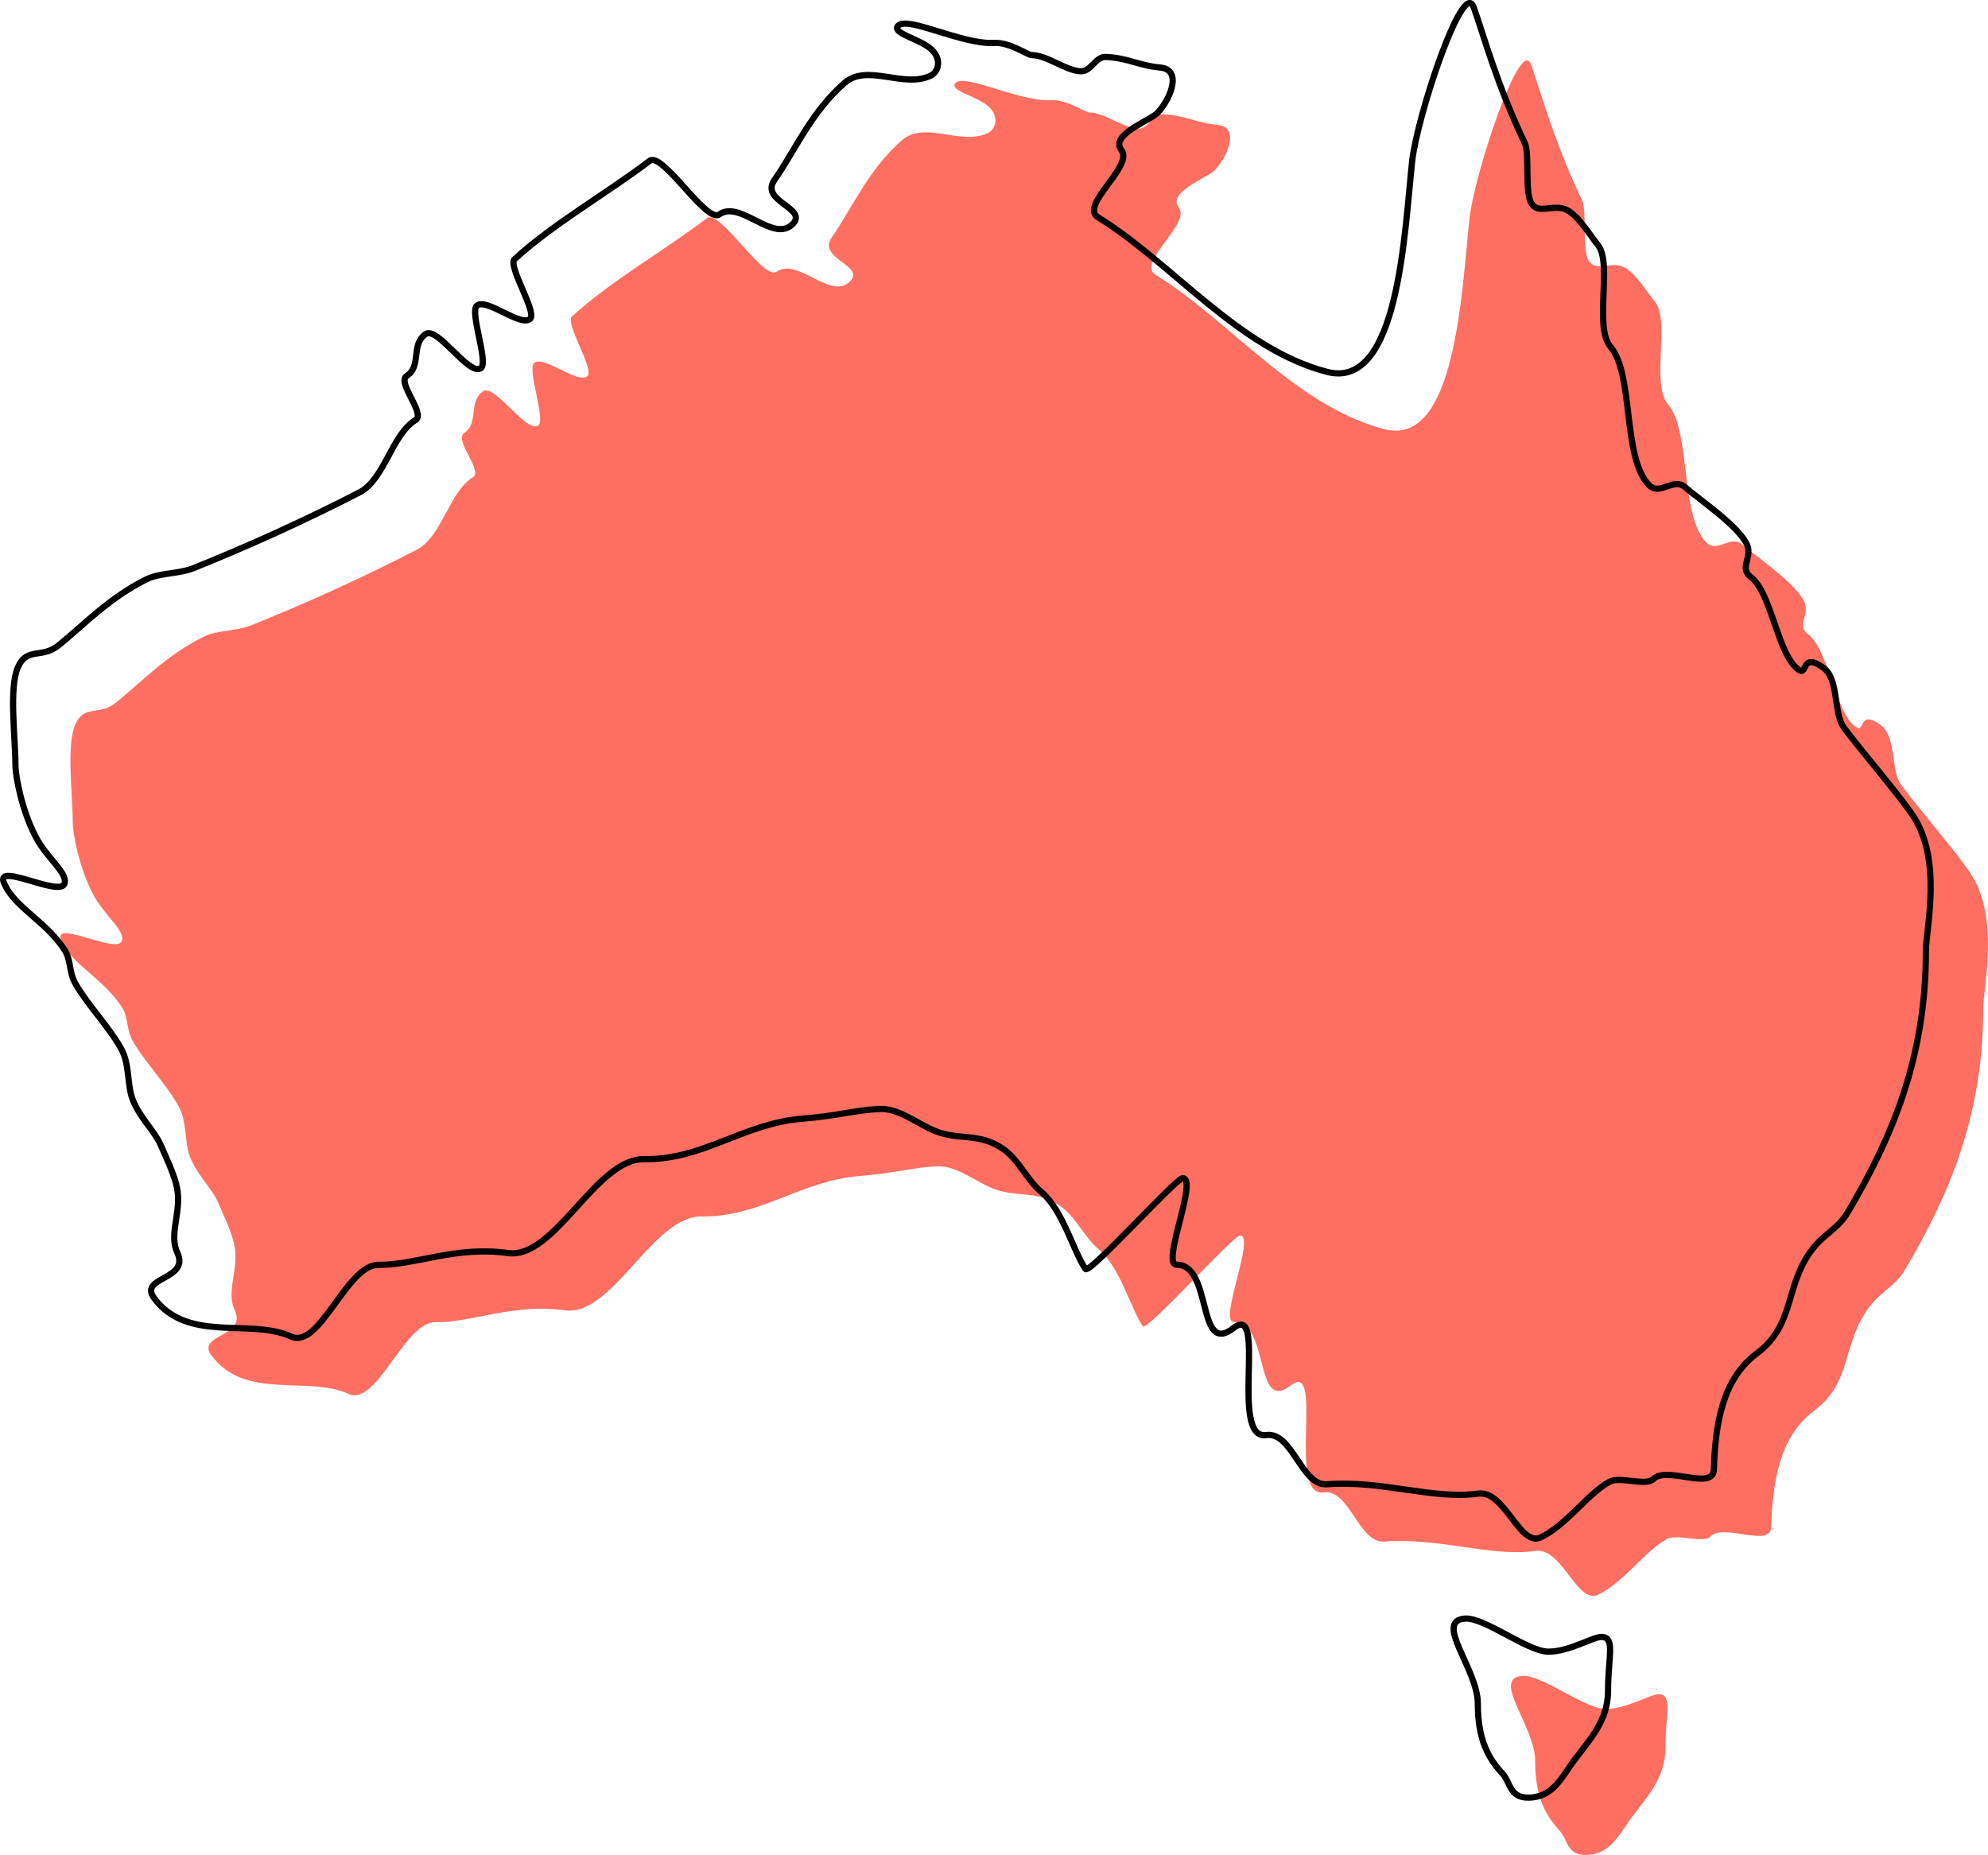<svg xmlns="http://www.w3.org/2000/svg" version="1.0" width="693.625" height="647.268"><g style="fill:none;stroke:#000"><path style="fill:#ff6f61;fill-opacity:1;stroke:none;stroke-width:2.168" d="M728.4 522.01c0 37.16-11.92 65.02-27.17 90.8-3.57 6.03-8.05 7.41-12.34 12.89-9.93 12.7-5.87 26.34-19.51 36.53-11.91 8.9-14.48 24.4-14.96 40.51-.23 7.49-16.51-1.37-21.05 3.27-2.6 2.65-11.77-1.05-15.39.98-7.92 4.44-14.63 14.82-23.89 19.37-7.4 3.64-12.6-16.52-21.87-15.24-15.76 2.18-33.59-4.74-52.76-3.26-8.96.69-12.09-18.46-21.25-17.17-12.83 1.81.4-46.57-11.35-37.37-12.99 10.17-7.22-22.08-19.92-22.08-5.47 0 7.66-30.14 2.17-30.19-2.36-.02-32.59 33.65-33.93 31.7-4.21-6.11-7.87-20.52-15.34-26.81-5.25-4.43-7.9-11.28-13.4-15.09-8.99-6.23-16.11-2.36-25.66-7.12-5.77-2.87-11.54-7.1-17.37-6.82-8.84.42-14.53 2.38-27.09 3.39-20.5 1.66-34.66 14.44-55.05 14.11-17.02-.28-31.21 35.1-47.69 32.77-18.03-2.55-32.34 4.29-45.13 4.12-11.01-.14-20.45 29.56-30.42 25.02-14.24-6.49-36.13 2.41-47.822-13.43-5.486-7.44 12.562-6.29 8.105-15.84-2.685-5.75.52-12.17.268-19.57-.192-5.68-3.656-12.27-5.863-17.55-2.267-5.42-7.544-9.92-10.006-16.38-1.976-5.18-.969-12.2-3.938-17.57-4.309-7.8-11.825-15.42-16.082-22.92-2.189-3.86-1.425-8.14-3.718-11.67-6.669-10.26-17.693-14.85-21.19-23.52-2.934-7.27 20.25 5.54 21.256.17.721-3.84-6.174-8.59-10.094-16.02-4.882-9.25-7.114-21.28-7.114-25.05 0-9.54-2.33-27.06.883-34.25 3.198-7.15 8.255-2.79 14.227-7.64 9.028-7.33 17.724-16.67 30.774-23.07 4.513-2.21 11.23-1.81 16.214-3.81 19.33-7.77 39.47-16.91 57.97-26.47 8.73-4.52 11.2-20.1 19.53-25.23 3.65-2.25-6.66-13.07-3.05-15.43 5.29-3.45 1.29-10.87 6.56-14.56 4.16-2.91 15.25 14.97 19.34 11.85 2.64-2.02-4.04-19.61-1.45-21.77 3.35-2.8 15.21 7.51 18.56 4.62 2.61-2.26-7.96-18.51-5.38-20.86 13.61-12.45 31.83-22.7 47.09-34.28 4.46-3.39 19.79 21.93 24.32 18.69 7.28-5.22 18.8 10.12 25.57 3.38 5.6-5.58-11.58-7.92-6.34-15.39 6.96-9.89 12.74-23.67 24.48-33.89 7.92-6.9 20.45 1.94 29.93-2.47 3.02-1.4 4.15-6.15-.11-9.64-4.05-3.31-13.5-5.34-11.15-7.84 3.29-3.51 22.32 6.61 33.45 6 5.58-.31 11.7 4.26 13.25 4.26 5.2 0 11.92 5.49 17.06 5.64 3.63.1 5.11-5.18 8.7-5.01 7.95.38 11.26 2.97 19.04 3.71 7.4.69 4.02 10.28-.88 15.7-2.52 2.79-16.91 7.68-12.68 13.14 4.31 5.55-14.81 19.29-8.17 23.4 25.99 16.08 49.08 45.95 79.91 53.95 24.99 6.49 26.96-48.57 29.67-73.46 1.71-15.72 17.78-64.12 21.46-53.82 3.84 10.76 7.9 26.5 17.87 47.51 1.72 3.63-.1 16.99 2.24 20.9 2.39 4 7.19.39 11.75 2.08 4.26 1.59 8.24 8.45 11.51 12.52 5.2 6.46-1.54 28.67 4.42 35.58 8.16 9.47 4.05 39.01 13.49 48.28 3.76 3.69 8.43-2.83 12.43.6 5.72 4.9 17.56 12.78 21.35 19.42 2.76 4.85-2.74 8.67 1.64 11.97 7.32 5.5 9.42 27.64 16.84 32.44 3.04 1.96.69-6.33 8.41-.84 5.68 4.04 3.43 15.89 7.3 21.06 5.85 7.8 19.16 23.36 23.89 30.4 10.61 15.8 4.65 39.4 4.65 47.67zM617.5 779.96c0 10.34-6.37 16.98-11.64 23.98-4.59 6.1-7.42 13.26-16.28 13.26-6.47 0-6.18-5.39-8.77-8.21-5.04-5.47-8.75-11.87-8.75-24.65 0-11.93-15.51-28.87-4.46-29.61 6.86-.47 21.8 11.54 29.1 11.54 7.43 0 15.52-5.24 18.61-5.14 4.82.16 2.19 7.04 2.19 18.83z" transform="translate(-36.443 -169.932)"/><path style="fill:none;stroke:#000;stroke-width:2.168" d="M708.4 502.01c0 37.16-11.92 65.02-27.17 90.8-3.57 6.03-8.05 7.41-12.34 12.89-9.93 12.7-5.87 26.34-19.51 36.53-11.91 8.9-14.48 24.4-14.96 40.51-.23 7.49-16.51-1.37-21.05 3.27-2.6 2.65-11.77-1.05-15.39.98-7.92 4.44-14.63 14.82-23.89 19.37-7.4 3.64-12.6-16.52-21.87-15.24-15.76 2.18-33.59-4.74-52.76-3.26-8.96.69-12.09-18.46-21.25-17.17-12.83 1.81.4-46.57-11.35-37.37-12.99 10.17-7.22-22.08-19.92-22.08-5.47 0 7.66-30.14 2.17-30.19-2.36-.02-32.59 33.65-33.93 31.7-4.21-6.11-7.87-20.52-15.34-26.81-5.25-4.43-7.9-11.28-13.4-15.09-8.99-6.23-16.11-2.36-25.66-7.12-5.77-2.87-11.54-7.1-17.37-6.82-8.84.42-14.53 2.38-27.09 3.39-20.5 1.66-34.66 14.44-55.05 14.11-17.02-.28-31.21 35.1-47.69 32.77-18.03-2.55-32.34 4.29-45.13 4.12-11.01-.14-20.45 29.56-30.42 25.02-14.24-6.49-36.13 2.41-47.822-13.43-5.486-7.44 12.562-6.29 8.105-15.84-2.685-5.75.519-12.17.268-19.57-.192-5.68-3.656-12.27-5.863-17.55-2.267-5.42-7.544-9.92-10.006-16.38-1.976-5.18-.969-12.2-3.938-17.57-4.309-7.8-11.825-15.42-16.082-22.92-2.189-3.86-1.425-8.14-3.718-11.67-6.669-10.26-17.693-14.85-21.19-23.52-2.934-7.27 20.25 5.54 21.256.17.721-3.84-6.174-8.59-10.094-16.02-4.882-9.25-7.114-21.28-7.114-25.05 0-9.54-2.331-27.06.883-34.25 3.198-7.15 8.255-2.79 14.227-7.64 9.028-7.33 17.724-16.67 30.774-23.07 4.513-2.21 11.229-1.81 16.214-3.81 19.33-7.77 39.47-16.91 57.97-26.47 8.73-4.52 11.2-20.1 19.53-25.23 3.65-2.25-6.66-13.07-3.05-15.43 5.29-3.45 1.29-10.87 6.56-14.56 4.16-2.91 15.25 14.97 19.34 11.85 2.64-2.02-4.04-19.61-1.45-21.77 3.35-2.8 15.21 7.51 18.56 4.62 2.61-2.26-7.96-18.51-5.38-20.86 13.61-12.45 31.83-22.7 47.09-34.28 4.46-3.39 19.79 21.93 24.32 18.69 7.28-5.22 18.8 10.12 25.57 3.38 5.6-5.58-11.58-7.92-6.34-15.39 6.96-9.89 12.74-23.67 24.48-33.89 7.92-6.9 20.45 1.94 29.93-2.47 3.02-1.4 4.15-6.15-.11-9.64-4.05-3.31-13.5-5.34-11.15-7.84 3.29-3.51 22.32 6.61 33.45 6 5.58-.31 11.7 4.26 13.25 4.26 5.2 0 11.92 5.49 17.06 5.64 3.63.1 5.11-5.18 8.7-5.01 7.95.38 11.26 2.97 19.04 3.71 7.4.69 4.02 10.28-.88 15.7-2.52 2.79-16.91 7.68-12.68 13.14 4.31 5.55-14.81 19.29-8.17 23.4 25.99 16.08 49.08 45.95 79.91 53.95 24.99 6.49 26.96-48.57 29.67-73.46 1.71-15.72 17.78-64.12 21.46-53.82 3.84 10.76 7.9 26.5 17.87 47.51 1.72 3.63-.1 16.99 2.24 20.9 2.39 4 7.19.39 11.75 2.08 4.26 1.59 8.24 8.45 11.51 12.52 5.2 6.46-1.54 28.67 4.42 35.58 8.16 9.47 4.05 39.01 13.49 48.28 3.76 3.69 8.43-2.83 12.43.6 5.72 4.9 17.56 12.78 21.35 19.42 2.76 4.85-2.74 8.67 1.64 11.97 7.32 5.5 9.42 27.64 16.84 32.44 3.04 1.96.69-6.33 8.41-.84 5.68 4.04 3.43 15.89 7.3 21.06 5.85 7.8 19.16 23.36 23.89 30.4 10.61 15.8 4.65 39.4 4.65 47.67zM597.5 759.96c0 10.34-6.37 16.98-11.64 23.98-4.59 6.1-7.42 13.26-16.28 13.26-6.47 0-6.18-5.39-8.77-8.21-5.04-5.47-8.75-11.87-8.75-24.65 0-11.93-15.51-28.87-4.46-29.61 6.86-.47 21.8 11.54 29.1 11.54 7.43 0 15.52-5.24 18.61-5.14 4.82.16 2.19 7.04 2.19 18.83z" transform="translate(-36.443 -169.932)"/></g></svg>